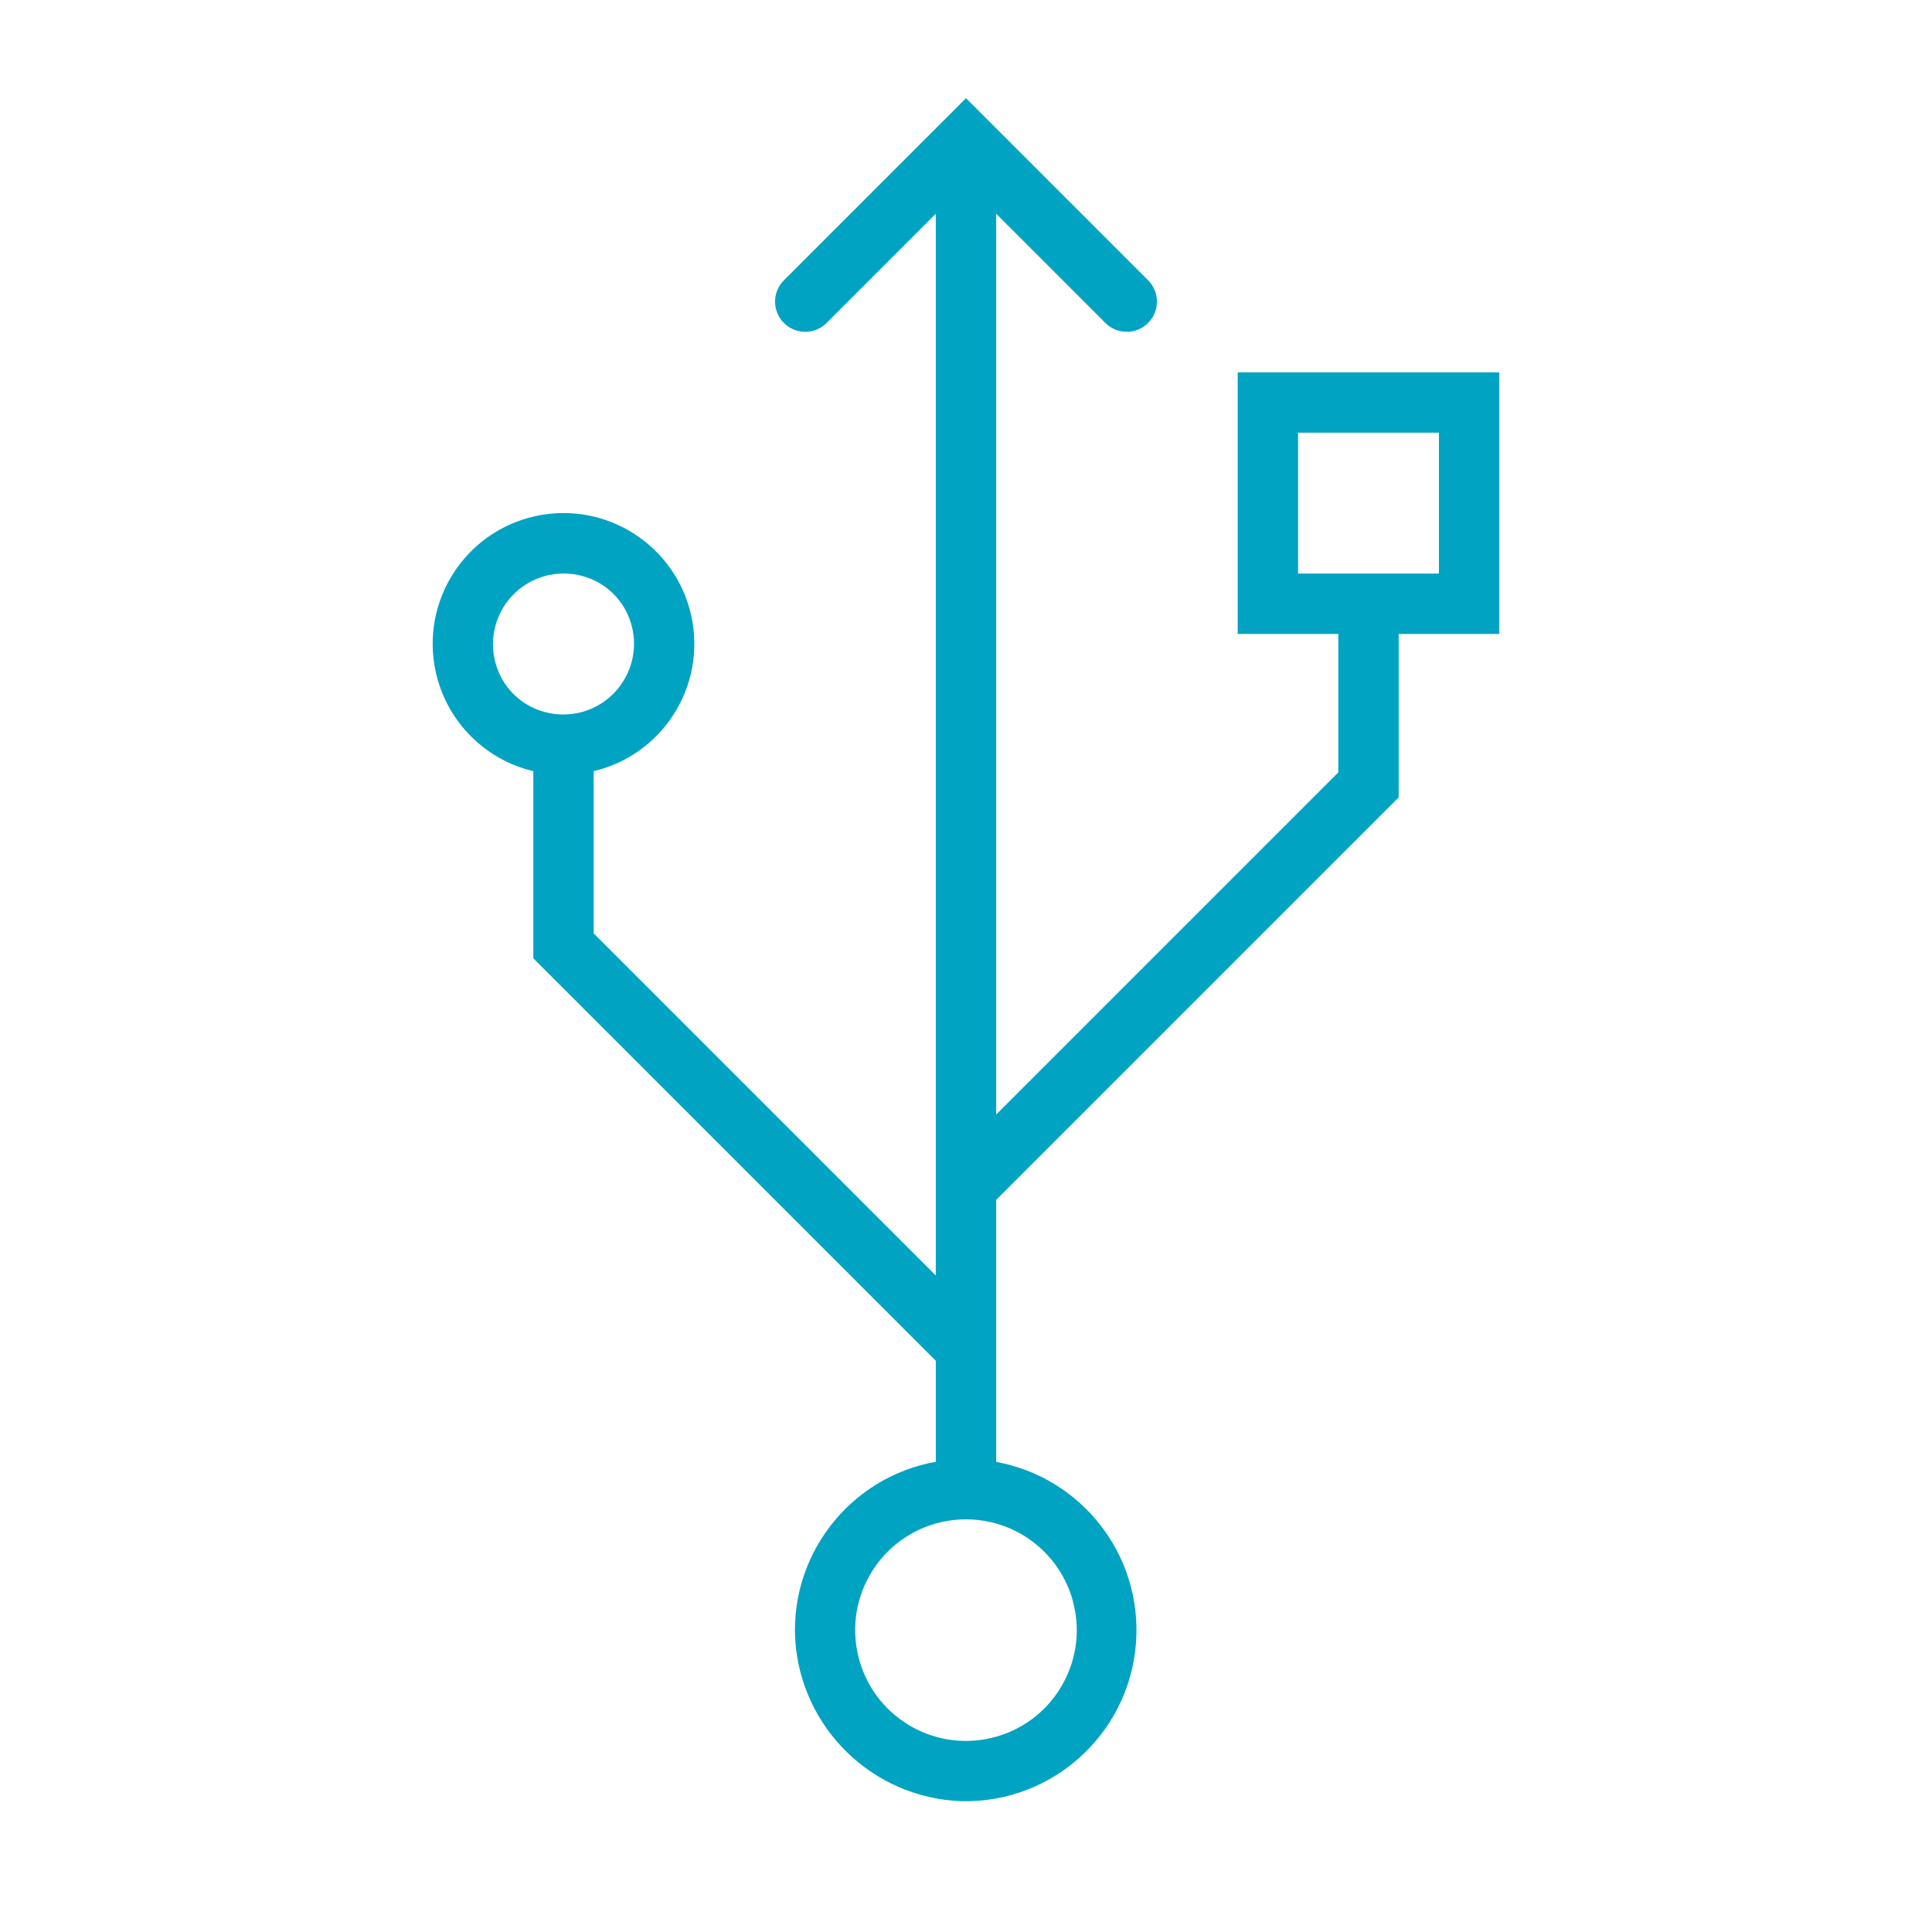 <?xml version="1.0" encoding="UTF-8"?>
<svg xmlns="http://www.w3.org/2000/svg" xmlns:xlink="http://www.w3.org/1999/xlink" width="75" height="75" xml:space="preserve" overflow="hidden">
  <g transform="translate(-614 -574)">
    <path d="M671.812 588.844 662.438 588.844 662.438 598.219 666.344 598.219 666.344 604.145 652.281 618.208 652.281 581.373C652.281 581.363 652.287 581.361 652.295 581.368L657.198 586.271C657.508 586.571 658.003 586.562 658.302 586.252 658.595 585.949 658.595 585.469 658.302 585.166L651.5 578.364 644.698 585.166C644.398 585.477 644.406 585.971 644.717 586.271 645.02 586.564 645.5 586.564 645.802 586.271L650.705 581.368C650.713 581.361 650.719 581.363 650.719 581.373L650.719 624.458 636.656 610.395 636.656 603.617C639.209 603.186 640.928 600.767 640.497 598.214 640.065 595.661 637.646 593.942 635.094 594.373 632.541 594.805 630.822 597.224 631.253 599.776 631.586 601.744 633.127 603.285 635.094 603.617L635.094 611.039 650.719 626.664 650.719 631.082C647.466 631.492 645.083 634.345 645.259 637.619 645.464 640.852 648.082 643.407 651.32 643.531 654.77 643.618 657.638 640.892 657.725 637.441 657.806 634.241 655.456 631.497 652.281 631.085L652.281 620.417 667.906 604.792 667.906 598.219 671.812 598.219ZM632.862 599.849C632.398 598.181 633.375 596.452 635.043 595.987 635.593 595.835 636.174 595.835 636.724 595.987 637.778 596.275 638.6 597.097 638.888 598.151 639.352 599.819 638.375 601.548 636.707 602.013 636.157 602.165 635.576 602.165 635.026 602.013 633.972 601.725 633.15 600.903 632.862 599.849ZM656.066 636.208C656.658 638.73 655.094 641.255 652.572 641.848 650.05 642.441 647.524 640.877 646.932 638.354 646.339 635.832 647.903 633.307 650.425 632.714 651.131 632.548 651.866 632.548 652.572 632.714 654.305 633.122 655.658 634.475 656.067 636.208ZM670.25 596.656 664 596.656 664 590.406 670.25 590.406Z" stroke="#00A3C2" stroke-width="0.781" fill="#00A3C2"></path>
  </g>
</svg>
